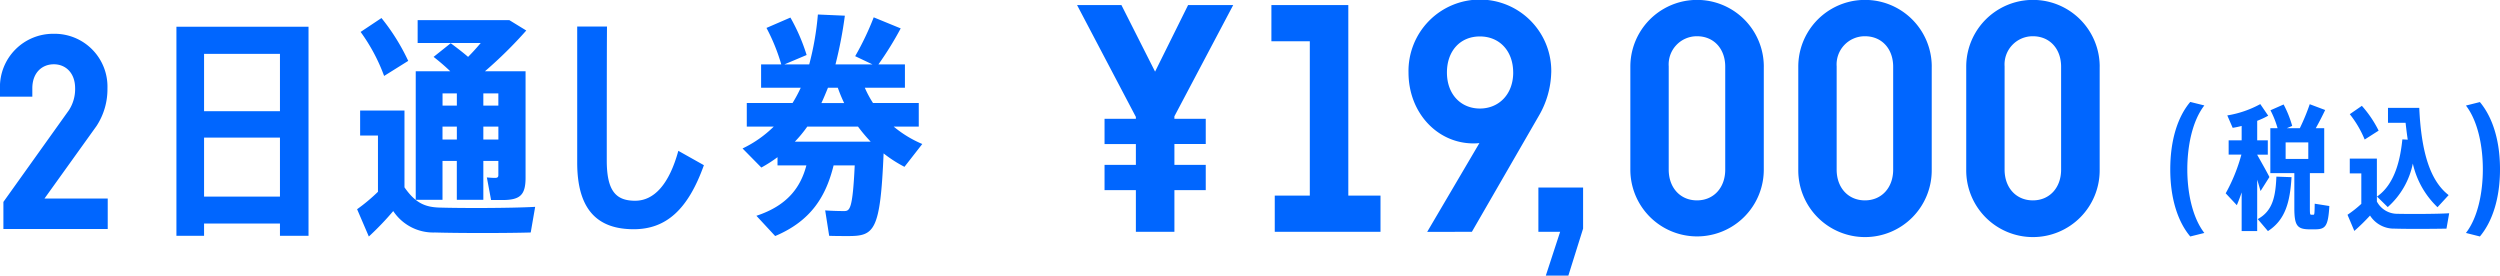 <svg id="pre-2day.svg" xmlns="http://www.w3.org/2000/svg" width="371.594" height="40.969" viewBox="0 0 371.594 40.969">
  <defs>
    <style>
      .cls-1 {
        fill: #06f;
        fill-rule: evenodd;
      }
    </style>
  </defs>
  <path id="金額" class="cls-1" d="M326.46,35.993c-1.894-2.244-2.971-5.751-2.971-9.958,0-4.308,1.077-7.8,2.971-10.039l2.094,0.521c-1.815,2.344-2.532,6.111-2.532,9.518,0,3.326.717,7.093,2.532,9.437Zm10.449-6.752c-0.139-.48-0.3-1.061-0.5-1.682v7.633H334.1V29.442c-0.239.7-.478,1.343-0.717,1.9l-1.655-1.764a25.47,25.47,0,0,0,2.332-5.751h-1.893V21.707H334.1V19.563a12.055,12.055,0,0,1-1.335.281L331.965,18a15.378,15.378,0,0,0,4.905-1.683l1.176,1.723a12.576,12.576,0,0,1-1.635.762v2.905h1.575v2.124h-1.575v0.02c0.658,1.183,1.395,2.464,1.814,3.306Zm-0.419,4.168c2.213-1.2,2.652-3.326,2.772-6.312l2.252,0.08c-0.219,3.687-.917,6.352-3.508,8.015Zm10.646-1.944c-0.179,3.086-.6,3.467-2.192,3.467h-0.7c-1.915,0-2.313-.562-2.313-3.207V26.577h-3.568V19.9h1.076a13.923,13.923,0,0,0-1.057-2.665l1.954-.862a15.8,15.8,0,0,1,1.276,3.186l-0.8.341h1.933a31.144,31.144,0,0,0,1.475-3.567l2.293,0.862c-0.378.8-.857,1.743-1.395,2.706h1.255v6.672h-2.132v5.149c0,0.923.019,1.042,0.219,1.042h0.3c0.159,0,.18-0.1.2-1.643Zm-6.5-6.993h3.369V22.008h-3.369v2.465ZM354.2,30.8a3.418,3.418,0,0,0,3.03,1.823c1.674,0.04,5.742.04,7.716-.08l-0.4,2.284c-1.894.04-5.822,0.061-7.695,0a4.214,4.214,0,0,1-3.668-1.944,30.521,30.521,0,0,1-2.333,2.285l-1.017-2.4a16.386,16.386,0,0,0,2.054-1.623V26.617h-1.715v-2.2H354.2V30.8Zm-1.814-9.217a15.525,15.525,0,0,0-2.213-3.767l1.794-1.242a16.637,16.637,0,0,1,2.492,3.686Zm6.4,0.02c-0.12-.782-0.22-1.624-0.32-2.505H355.85V16.878H360.5c0.3,6.813,1.714,10.92,4.366,12.965l-1.655,1.8a12.853,12.853,0,0,1-3.668-6.492,11.776,11.776,0,0,1-3.728,6.473l-1.595-1.563c2.771-1.923,3.489-5.791,3.768-8.5Zm8.651,13.866c1.814-2.345,2.512-6.112,2.512-9.458,0-3.366-.7-7.113-2.512-9.477l2.073-.52c1.894,2.264,2.99,5.73,2.99,10,0,4.228-1.1,7.735-2.99,9.978ZM46.764,4.821V35.888H42.518V34.066H31.238v1.822H27.129V4.821H46.764ZM31.238,8.853v8.521H42.518V8.853H31.238ZM42.518,30.067V21.3H31.238v8.766H42.518Zm-25.6.284v4.533H1.412l0-4.028,9.746-13.644a5.761,5.761,0,0,0,.914-3.254c0-2.258-1.394-3.559-3.161-3.559-1.8,0-3.2,1.3-3.2,3.559v1.255H0.9V13.958A7.9,7.9,0,0,1,8.909,5.867a7.854,7.854,0,0,1,7.968,8.091,9.969,9.969,0,0,1-1.618,5.606L7.52,30.351h9.4Zm44.107-1.665c1.6,2.31,3.034,2.939,5.161,3.01,3.1,0.1,10.637.1,14.264-.106L79.792,35.4c-3.522.106-10.777,0.106-14.229,0a7.145,7.145,0,0,1-6.208-3.184A42.66,42.66,0,0,1,55.729,36l-1.744-4.059a26.346,26.346,0,0,0,3.1-2.59V20.987h-2.65v-3.71h6.591V28.686ZM58,12.133A26.763,26.763,0,0,0,54.507,5.59l3.1-2.065a30.908,30.908,0,0,1,3.976,6.368Zm8.684,18.408H62.7V11.433H67.83A31.412,31.412,0,0,0,65.354,9.3L67.9,7.269c0.942,0.7,1.814,1.365,2.581,2.03,0.663-.665,1.29-1.365,1.883-2.065h-9.38V3.84H76.618l2.511,1.54a63.328,63.328,0,0,1-6.138,6.053h6.034V27.251c0,2.625-.838,3.325-3.488,3.325H73.9l-0.628-3.36c0.384,0.035.838,0.07,1.221,0.07s0.488-.141.488-0.421v-2.1H72.748v5.774H68.806V24.767H66.679v5.774Zm0-15.817v1.819h2.127V14.723H66.679Zm2.127,6.859V19.658H66.679v1.924h2.127Zm6.173-6.859H72.748v1.819H74.98V14.723Zm0,6.859V19.658H72.748v1.924H74.98ZM95.1,34.915c-5.266,0-8.4-2.764-8.4-9.9V4.785h4.429c-0.035,3.254-.035,16.8-0.035,19.912,0,4.585,1.4,5.984,4.22,5.984s5.056-2.45,6.417-7.419l3.8,2.135C103.155,32.045,99.876,34.915,95.1,34.915Zm40.243-9.273a19.6,19.6,0,0,1-3.1-1.995c-0.488,11.513-1.36,12.283-5.231,12.283-0.732,0-1.953,0-2.86-.035l-0.593-3.779c0.872,0.07,2.093.1,2.79,0.1,0.872,0,1.29-.21,1.6-6.788H124.81c-1.116,4.515-3.278,8.224-8.684,10.5l-2.79-3.01c4.674-1.54,6.591-4.3,7.429-7.488h-4.291V24.206a19.993,19.993,0,0,1-2.405,1.54l-2.791-2.834a17.157,17.157,0,0,0,4.639-3.254h-4.011v-3.5h6.8a20.114,20.114,0,0,0,1.221-2.275h-5.893V10.419h3a28.588,28.588,0,0,0-2.2-5.425l3.557-1.54A27.959,27.959,0,0,1,120.8,9.019l-3.313,1.4h3.7A42.711,42.711,0,0,0,122.474,3l4.01,0.175a62.811,62.811,0,0,1-1.395,7.244h5.51l-2.581-1.225a42.116,42.116,0,0,0,2.755-5.774l4.01,1.645a48.934,48.934,0,0,1-3.312,5.354h3.941v3.464h-5.964a15.62,15.62,0,0,0,1.221,2.275h6.8v3.5h-3.731a16.74,16.74,0,0,0,4.254,2.589ZM130.32,21.9a23.64,23.64,0,0,1-1.883-2.24H120.9a18.591,18.591,0,0,1-1.848,2.24H130.32Zm-6.347-8.015c-0.314.771-.628,1.54-0.976,2.275h3.382a22.21,22.21,0,0,1-.942-2.275h-1.464ZM175.468,18.5h4.658V22.25h-4.658v3.1h4.658v3.753h-4.658V35.3H169.74V29.107h-4.657V25.354h4.657v-3.1h-4.657V18.5h4.657V18.222L161,1.6h6.594l5,9.892L177.5,1.6h6.705l-8.741,16.534V18.5ZM206.1,35.3H190.383V29.917h5.21V6.982h-5.709V1.6h11.432V29.917H206.1V35.3Zm25.377-23.678a13.379,13.379,0,0,1-1.848,6.445L219.682,35.3l-6.642.008L220.8,22.113a7.681,7.681,0,0,1-.836.047c-5.364.026-9.7-4.513-9.7-10.538A10.611,10.611,0,1,1,231.481,11.622Zm-5.656,0c0-3.193-2.021-5.361-4.946-5.361-2.941,0-4.9,2.168-4.9,5.361,0,3.26,2.087,5.354,4.9,5.354C223.673,16.976,225.825,14.881,225.825,11.622Zm10.391,23.2h0L234.02,41.82h-3.351L232.8,35.3h-3.232V28.722h6.645v6.1Zm26.859-24.076V26.065a9.917,9.917,0,1,1-19.834,0V10.749A9.917,9.917,0,0,1,263.075,10.749Zm-14.131,0V26.065c0,2.656,1.694,4.562,4.2,4.562s4.2-1.907,4.2-4.562V10.749c0-2.634-1.672-4.518-4.2-4.518A4.186,4.186,0,0,0,248.944,10.749Zm39.093,0V26.065a9.918,9.918,0,1,1-19.835,0V10.749A9.918,9.918,0,0,1,288.037,10.749Zm-14.131,0V26.065c0,2.656,1.695,4.562,4.2,4.562s4.2-1.907,4.2-4.562V10.749c0-2.634-1.673-4.518-4.2-4.518A4.187,4.187,0,0,0,273.906,10.749Zm39.094,0V26.065a9.918,9.918,0,1,1-19.835,0V10.749A9.918,9.918,0,0,1,313,10.749Zm-14.132,0V26.065c0,2.656,1.694,4.562,4.2,4.562s4.2-1.907,4.2-4.562V10.749c0-2.634-1.673-4.518-4.2-4.518A4.187,4.187,0,0,0,298.868,10.749Z" transform="translate(-0.906 -0.844)"/>
</svg>
